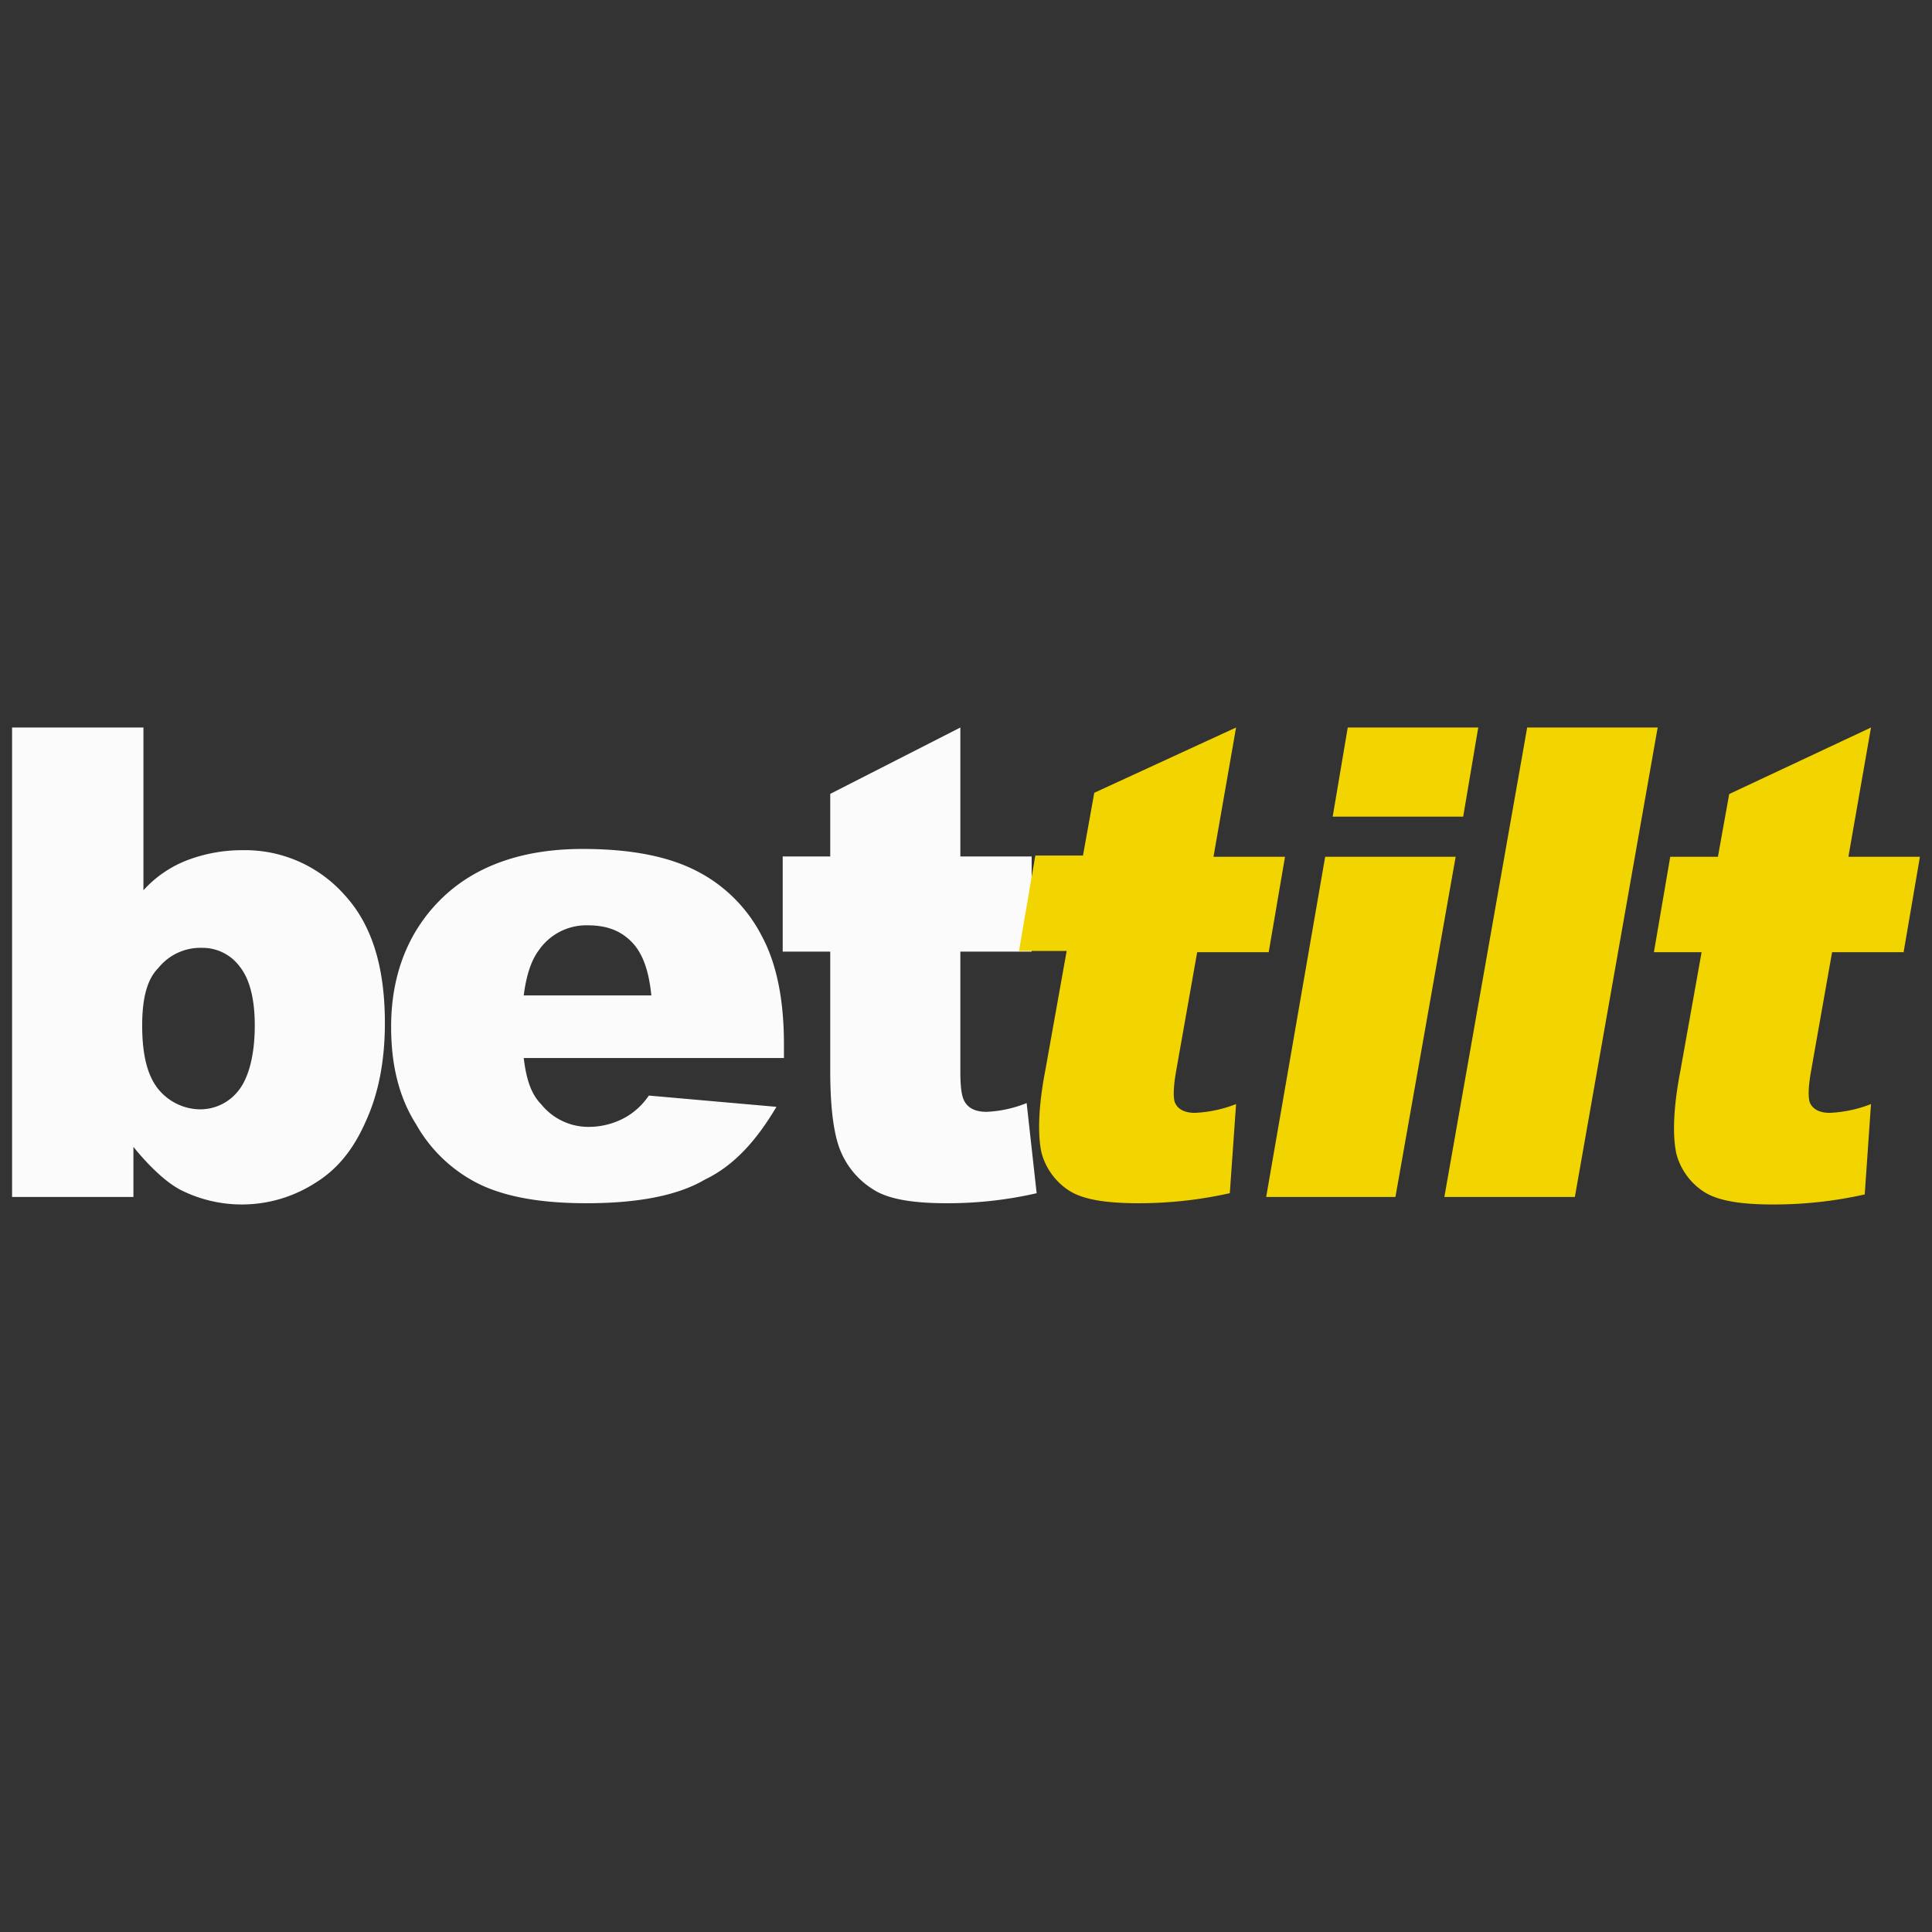 <svg xmlns="http://www.w3.org/2000/svg" xmlns:xlink="http://www.w3.org/1999/xlink" viewBox="0 0 400 400"><rect x="0" y="0" width="400" height="400" fill="#333333" stroke="none"/><defs><style>.a{fill:none;}.b{clip-path:url(#a);}.c{fill:#fbfbfb;}.d{fill:#f2d500;}</style><clipPath id="a"><rect class="a" x="2.5" y="150.625" width="395" height="98.75"/></clipPath></defs><g class="b"><path class="c" d="M2.5,150.625H29.696v33.694a23.716,23.716,0,0,1,9.066-6.22,31.855,31.855,0,0,1,11.396-2.074,27.504,27.504,0,0,1,21.239,9.331c5.698,6.221,8.288,15.033,8.288,26.437q0,11.663-3.885,20.216c-2.59,5.961-5.957,10.108-10.62,12.959a28.13,28.13,0,0,1-27.973,1.296c-2.849-1.555-6.216-4.665-9.584-8.813V247.82H2.5Zm26.937,61.686c0,5.961,1.036,10.367,3.367,13.219a11.326,11.326,0,0,0,8.547,4.147,10.047,10.047,0,0,0,8.029-3.888c2.072-2.592,3.367-7.257,3.367-13.478,0-5.443-1.036-9.59-3.108-12.182a9.565,9.565,0,0,0-7.77-3.888,11.166,11.166,0,0,0-9.065,4.147C30.473,202.721,29.437,206.609,29.437,212.311Z"/><path class="c" d="M162.309,219.05H108.435c.518,4.406,1.554,7.516,3.626,9.59a12.525,12.525,0,0,0,10.101,4.665,15.601,15.601,0,0,0,7.511-2.074,14.587,14.587,0,0,0,4.662-4.406l26.419,2.333c-4.144,6.998-8.806,12.181-14.764,15.033-5.698,3.369-13.986,4.925-24.606,4.925-9.324,0-16.577-1.296-22.016-3.888a30.462,30.462,0,0,1-13.21-12.441c-3.626-5.702-5.18-12.441-5.18-20.217,0-10.886,3.626-19.957,10.62-26.696s16.835-10.108,29.009-10.108c10.102,0,17.872,1.555,23.829,4.665a30.977,30.977,0,0,1,13.21,13.219q4.662,8.553,4.662,22.549Zm-27.455-12.959c-.518-5.184-1.813-8.812-4.144-11.145s-5.18-3.369-9.065-3.369a11.95,11.95,0,0,0-10.102,5.184q-2.331,3.11-3.108,9.331Z"/><path class="c" d="M198.83,150.625v26.696h14.764V197.02H198.83v24.882c0,3.11.259,4.925.777,5.961q1.165,2.333,4.662,2.332a25.238,25.238,0,0,0,8.288-1.814l2.072,18.661a82.091,82.091,0,0,1-18.649,2.074c-6.734,0-11.655-.778-14.764-2.592a17.016,17.016,0,0,1-6.993-7.776q-2.331-5.054-2.331-17.106V197.02h-9.842V177.321h9.842V164.362Z"/><path class="d" d="M255.915,150.625l-4.676,26.767h14.808l-3.377,19.75H247.862l-4.416,24.947c-.52,3.119-.52,4.938-.26,5.977.519,1.559,2.078,2.339,4.157,2.339a26.576,26.576,0,0,0,8.573-1.819l-1.299,18.451a86.135,86.135,0,0,1-18.965,2.079c-6.754,0-11.431-.78-14.288-2.599a13.486,13.486,0,0,1-5.715-7.796c-.78-3.378-.78-9.095.779-17.151l4.416-24.688h-9.872l3.377-19.75h9.872l2.338-12.993Z"/><path class="d" d="M274.361,177.392h27.018l-12.47,70.424H262.15Zm4.676-26.767h27.018l-3.118,18.451H275.919Z"/><path class="d" d="M316.186,150.625h27.019l-17.146,97.191H299.04Z"/><path class="d" d="M387.369,150.625l-4.677,26.767H397.5l-3.378,19.75H379.314L374.9,222.089c-.521,3.119-.521,4.938-.262,5.977.521,1.559,2.079,2.339,4.159,2.339a26.589,26.589,0,0,0,8.573-1.819l-1.299,18.71a86.142,86.142,0,0,1-18.966,2.079c-6.753,0-11.43-.78-14.286-2.599a13.48,13.48,0,0,1-5.716-7.796c-.781-3.378-.781-9.095.78-17.151l4.415-24.688h-9.872l3.378-19.75h9.872l2.338-12.993Z"/></g><rect class="a" width="400" height="400"/></svg>